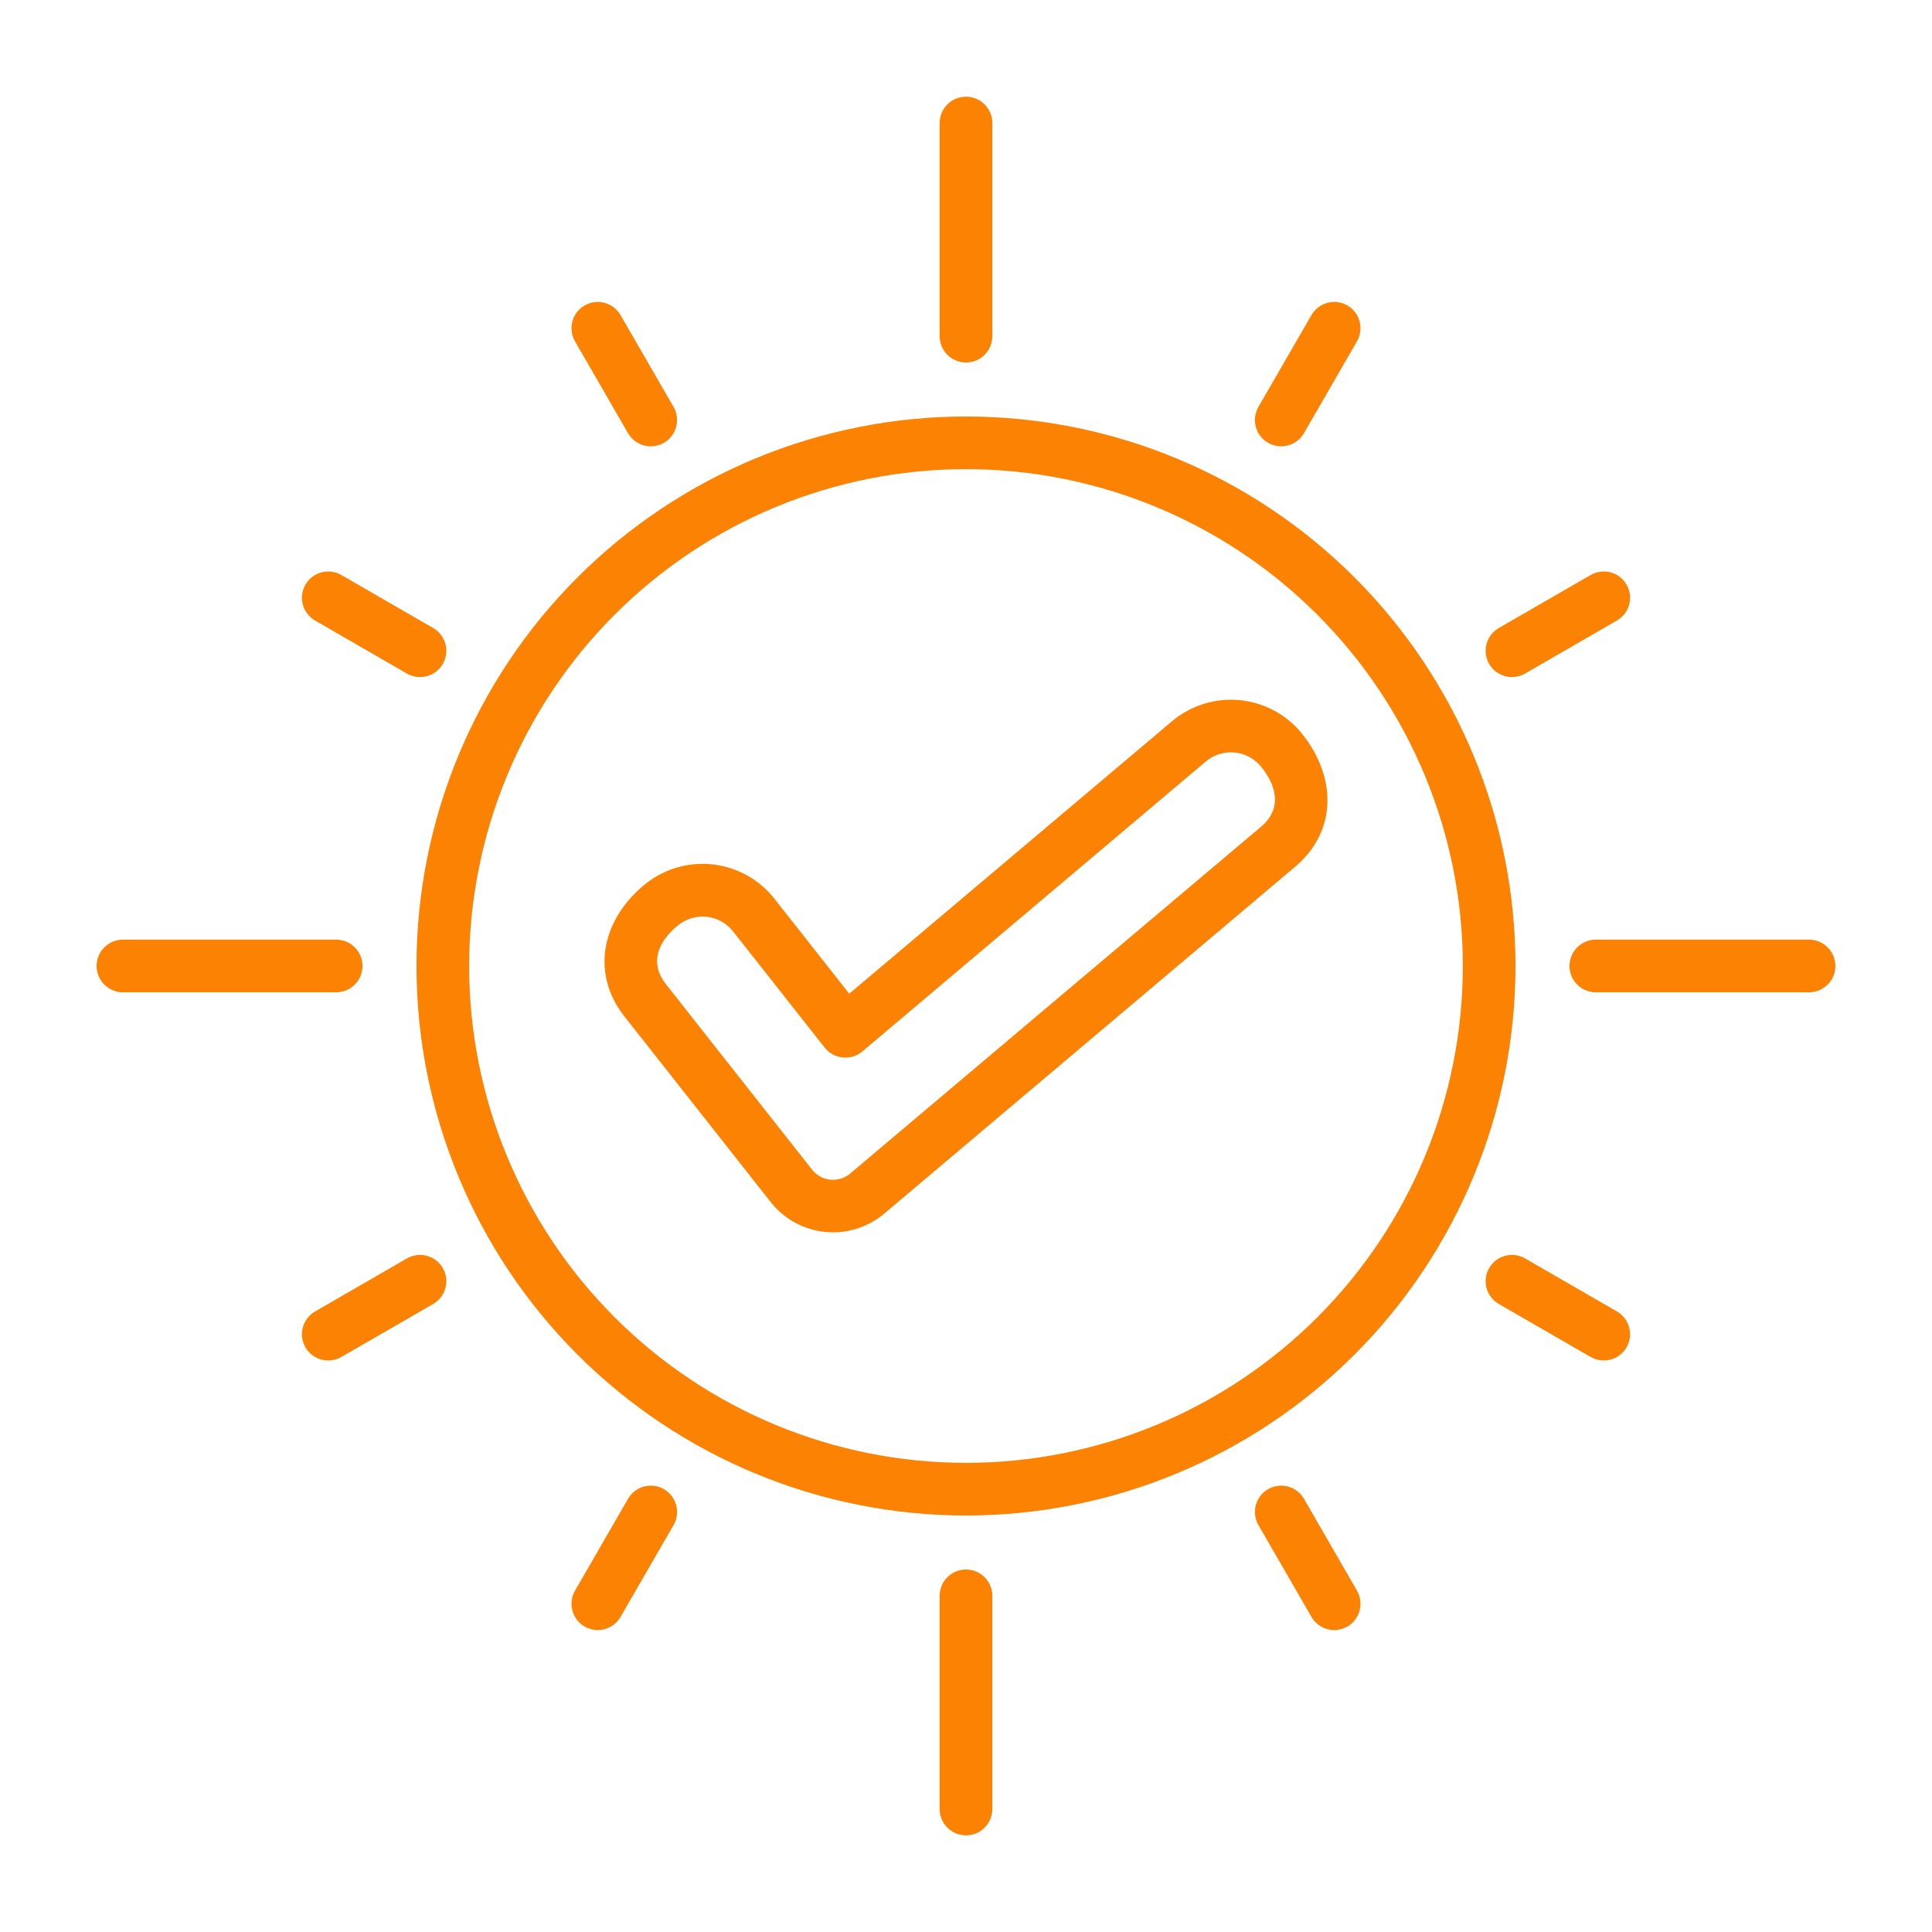 <svg xmlns="http://www.w3.org/2000/svg" width="1200pt" height="1200pt" viewBox="0 0 1200 1200"><path d="m527.47 617.22 200.52-169.27v0.004c11.656-9.816 26.77-14.535 41.938-13.09 15.172 1.445 29.121 8.93 38.715 20.77 21.289 26.398 22.621 60.84-5.102 83.473l-254.24 214.62c-10.23 8.664-23.543 12.793-36.879 11.438-13.336-1.359-25.543-8.086-33.812-18.637l-90.707-115.13c-22.117-28.078-12.898-61.969 13.453-82.727h-0.004c11.816-9.281 26.832-13.496 41.75-11.723 14.918 1.777 28.527 9.395 37.836 21.191l46.535 59.051zm596.16-33.602v0.004c5.848 0 11.25 3.117 14.176 8.184 2.922 5.062 2.922 11.305 0 16.367-2.926 5.062-8.328 8.184-14.176 8.184h-132.43c-5.848 0-11.25-3.121-14.176-8.184-2.922-5.062-2.922-11.305 0-16.367 2.926-5.066 8.328-8.184 14.176-8.184zm-507.27 540v0.004c0 5.848-3.117 11.25-8.184 14.176-5.062 2.922-11.305 2.922-16.367 0-5.066-2.926-8.184-8.328-8.184-14.176v-132.42c0-5.848 3.117-11.25 8.184-14.176 5.062-2.922 11.305-2.922 16.367 0 5.066 2.926 8.184 8.328 8.184 14.176v132.43zm-540-507.27v0.004c-5.848 0-11.25-3.121-14.176-8.184-2.922-5.062-2.922-11.305 0-16.367 2.926-5.066 8.328-8.184 14.176-8.184h132.43c5.848 0 11.25 3.117 14.176 8.184 2.922 5.062 2.922 11.305 0 16.367-2.926 5.062-8.328 8.184-14.176 8.184zm738.23-420.68c2.922-5.047 8.312-8.148 14.145-8.145 5.828 0.008 11.215 3.125 14.121 8.18 2.91 5.055 2.902 11.273-0.02 16.32l-33.098 57.336c-2.981 4.93-8.34 7.922-14.098 7.875-5.758-0.043-11.07-3.121-13.977-8.094-2.902-4.973-2.973-11.109-0.184-16.148zm173.38 161.48c5.047-2.922 11.266-2.93 16.32-0.02 5.055 2.906 8.172 8.293 8.18 14.121 0.004 5.832-3.098 11.223-8.145 14.145l-57.324 33.109c-5.039 2.789-11.176 2.719-16.148-0.184-4.973-2.906-8.051-8.219-8.094-13.977-0.047-5.758 2.945-11.117 7.875-14.098zm16.355 457.44c5.047 2.922 8.148 8.312 8.145 14.145-0.008 5.828-3.125 11.215-8.18 14.121-5.055 2.91-11.273 2.902-16.32-0.02l-57.336-33.098c-4.93-2.981-7.922-8.34-7.875-14.098 0.043-5.758 3.121-11.07 8.094-13.977 4.973-2.902 11.109-2.973 16.148-0.184zm-161.48 173.38c2.922 5.047 2.93 11.266 0.02 16.32-2.906 5.055-8.293 8.172-14.121 8.18-5.832 0.004-11.223-3.098-14.145-8.145l-33.109-57.324c-2.789-5.039-2.719-11.176 0.184-16.148 2.906-4.973 8.219-8.051 13.977-8.094 5.758-0.047 11.117 2.945 14.098 7.875zm-457.44 16.355c-2.922 5.047-8.312 8.148-14.145 8.145-5.828-0.008-11.215-3.125-14.121-8.18-2.91-5.055-2.902-11.273 0.02-16.32l33.098-57.336c2.981-4.93 8.34-7.922 14.098-7.875 5.758 0.043 11.07 3.121 13.977 8.094 2.902 4.973 2.973 11.109 0.184 16.148zm-173.38-161.48c-5.047 2.922-11.266 2.93-16.32 0.02-5.055-2.906-8.172-8.293-8.18-14.121-0.004-5.832 3.098-11.223 8.145-14.145l57.324-33.109c5.039-2.789 11.176-2.719 16.148 0.184 4.973 2.906 8.051 8.219 8.094 13.977 0.047 5.758-2.945 11.117-7.875 14.098zm-16.355-457.44c-5.047-2.922-8.148-8.312-8.145-14.145 0.008-5.828 3.125-11.215 8.18-14.121 5.055-2.91 11.273-2.902 16.32 0.02l57.336 33.098c4.93 2.981 7.922 8.34 7.875 14.098-0.043 5.758-3.121 11.07-8.094 13.977-4.973 2.902-11.109 2.973-16.148 0.184zm161.48-173.38c-2.922-5.047-2.93-11.266-0.02-16.32 2.906-5.055 8.293-8.172 14.121-8.18 5.832-0.004 11.223 3.098 14.145 8.145l33.109 57.324c2.789 5.039 2.719 11.176-0.184 16.148-2.906 4.973-8.219 8.051-13.977 8.094-5.758 0.047-11.117-2.945-14.098-7.875zm226.48-135.6v0.004c0-5.848 3.117-11.254 8.184-14.176 5.062-2.926 11.305-2.926 16.367 0 5.066 2.922 8.184 8.328 8.184 14.176v132.37c0 5.848-3.117 11.25-8.184 14.176-5.062 2.922-11.305 2.922-16.367 0-5.066-2.926-8.184-8.328-8.184-14.176v-132.43zm16.367 182.27c-90.52 0-177.33 35.961-241.34 99.965-64.004 64.008-99.965 150.82-99.965 241.34s35.961 177.33 99.965 241.34c64.008 64.004 150.82 99.965 241.34 99.965s177.33-35.961 241.34-99.965c64.004-64.008 99.965-150.82 99.965-241.34s-35.961-177.33-99.965-241.34c-64.008-64.004-150.82-99.965-241.34-99.965zm218.21 123.1c-57.871-57.871-136.36-90.387-218.21-90.387s-160.34 32.516-218.21 90.387c-57.871 57.871-90.383 136.36-90.383 218.21s32.512 160.34 90.383 218.21c57.871 57.871 136.36 90.387 218.21 90.387s160.34-32.516 218.21-90.387c57.871-57.871 90.383-136.36 90.383-218.21s-32.512-160.34-90.383-218.21zm-69.121 91.078-212.94 179.76c-3.359 3.066-7.844 4.598-12.379 4.234-4.535-0.367-8.711-2.602-11.539-6.168l-56.988-72.301c-3.953-4.973-9.715-8.18-16.027-8.926-6.312-0.742-12.664 1.039-17.668 4.957-12.445 9.805-18.551 23.375-7.945 36.828l90.707 115.13 0.004-0.004c2.777 3.594 6.91 5.887 11.43 6.34 4.519 0.453 9.023-0.969 12.461-3.938l255.1-215.33c13.199-11.125 9.707-25.559-0.383-37.691h-0.004c-4.121-4.836-9.984-7.852-16.316-8.395-6.336-0.539-12.625 1.438-17.508 5.5z" fill="#fc8204" fill-rule="evenodd"></path></svg>
